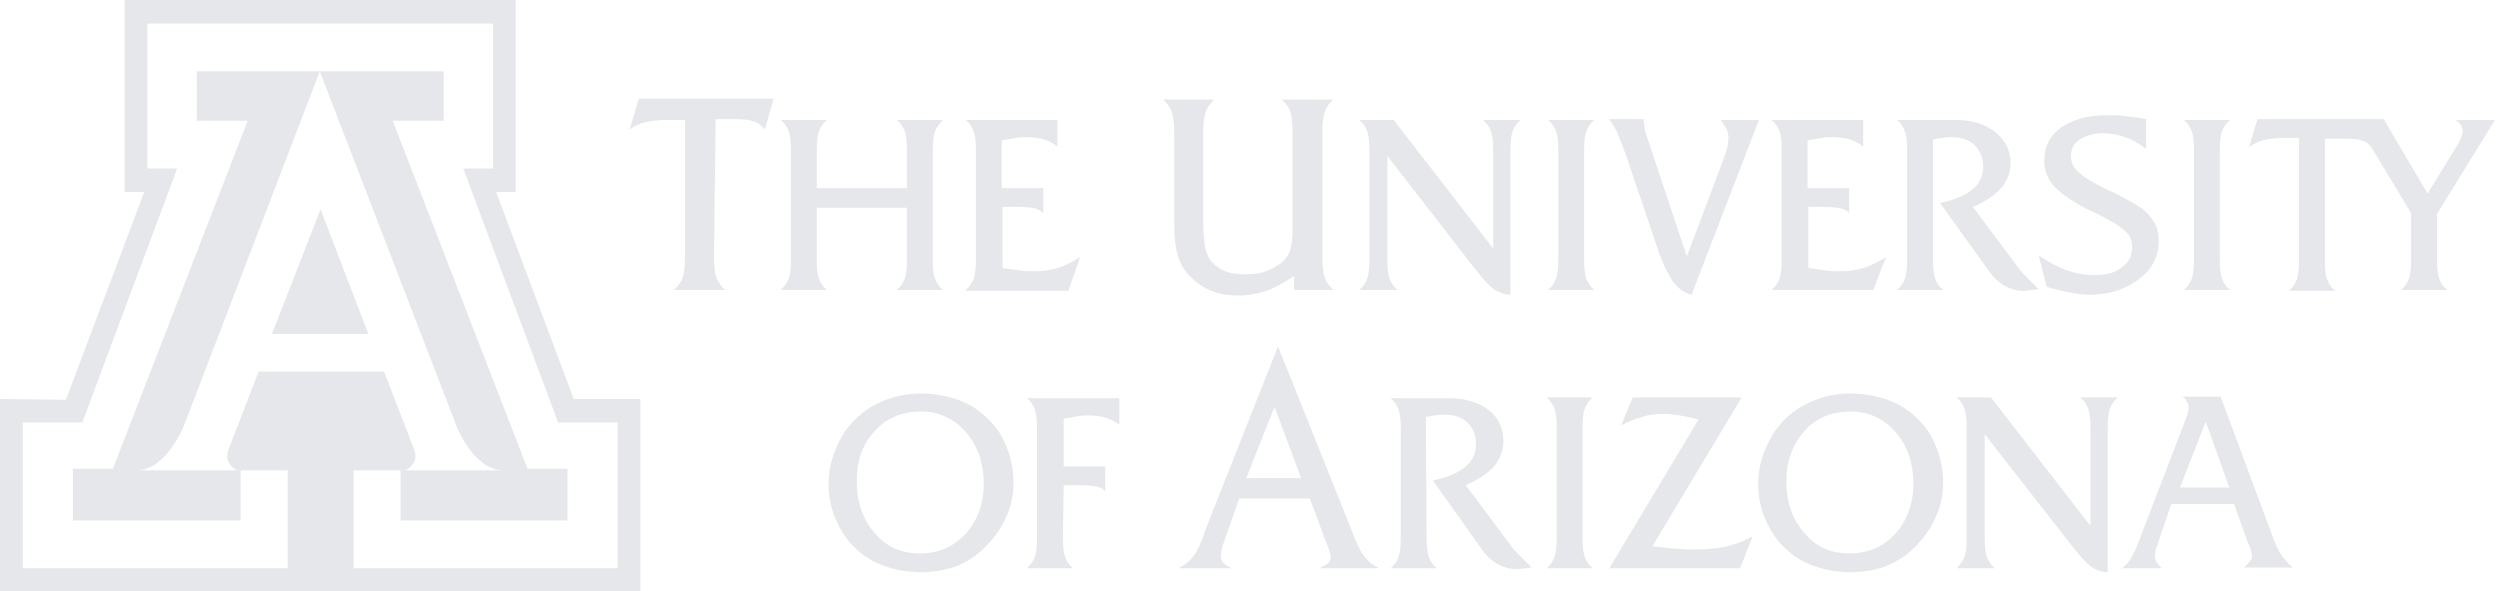 <svg width="423" height="100" viewBox="0 0 423 100" fill="none" xmlns="http://www.w3.org/2000/svg">
<path d="M120.818 43.369C120.818 44.96 120.95 46.154 121.216 46.95C121.481 47.745 122.011 48.408 122.675 49.072H114.054C114.717 48.408 115.247 47.745 115.513 46.95C115.778 46.154 115.911 44.96 115.911 43.369V20.292H113.391C111.667 20.292 110.208 20.424 109.147 20.69C108.086 20.955 107.157 21.353 106.494 22.016L108.086 16.711H130.897L129.438 21.883C128.908 21.353 128.377 20.822 127.582 20.557C126.786 20.292 125.858 20.159 124.664 20.159H121.083L120.818 43.369Z" fill="#E5E7EB"/>
<path d="M138.2 44.033C138.2 45.492 138.333 46.553 138.598 47.216C138.864 47.879 139.261 48.542 139.925 49.073H132.1C132.63 48.542 133.161 47.879 133.426 47.216C133.691 46.553 133.824 45.492 133.824 44.033V25.333C133.824 23.874 133.691 22.813 133.426 22.15C133.161 21.487 132.763 20.823 132.1 20.293H139.925C139.261 20.823 138.864 21.487 138.598 22.15C138.333 22.813 138.2 23.874 138.2 25.333V31.831H153.452V25.333C153.452 23.874 153.32 22.813 153.055 22.15C152.789 21.487 152.391 20.823 151.728 20.293H159.553C159.023 20.823 158.492 21.487 158.227 22.15C157.962 22.813 157.829 23.874 157.829 25.333V44.033C157.829 45.492 157.962 46.553 158.227 47.216C158.492 47.879 158.89 48.542 159.553 49.073H151.728C152.391 48.542 152.789 47.879 153.055 47.216C153.32 46.553 153.452 45.492 153.452 44.033V35.147H138.2V44.033Z" fill="#E5E7EB"/>
<path d="M163.398 49.073C164.062 48.542 164.459 47.879 164.725 47.216C164.99 46.553 165.123 45.492 165.123 44.033V25.333C165.123 23.874 164.99 22.813 164.725 22.15C164.459 21.487 164.062 20.823 163.398 20.293H178.916V24.802C178.253 24.272 177.457 23.874 176.661 23.609C175.865 23.343 174.804 23.211 173.743 23.211C173.213 23.211 172.55 23.211 171.887 23.343C171.223 23.476 170.428 23.609 169.499 23.741V31.831H176.528V36.075C176.131 35.678 175.733 35.412 175.202 35.28C174.672 35.147 173.611 35.014 172.152 35.014H169.632V45.359C170.693 45.492 171.754 45.624 172.55 45.757C173.478 45.89 174.141 45.89 174.804 45.89C176.263 45.89 177.589 45.757 178.916 45.359C180.242 44.961 181.436 44.298 182.762 43.502L180.772 49.205H163.398V49.073Z" fill="#E5E7EB"/>
<path d="M218.965 49.072V46.685C217.373 47.746 215.782 48.674 214.323 49.205C212.732 49.735 211.14 50 209.549 50C207.692 50 206.1 49.735 204.641 49.072C203.182 48.409 201.989 47.48 200.928 46.287C200.132 45.358 199.469 44.165 199.204 42.838C198.806 41.512 198.673 39.788 198.673 37.666V22.547C198.673 20.955 198.541 19.762 198.275 18.966C198.01 18.17 197.48 17.507 196.816 16.844H205.437C204.774 17.507 204.243 18.17 203.978 18.966C203.713 19.762 203.58 20.955 203.58 22.547V36.738C203.58 38.992 203.713 40.584 203.846 41.645C204.111 42.706 204.376 43.502 204.907 44.165C205.57 44.961 206.365 45.491 207.294 45.889C208.222 46.287 209.549 46.419 210.875 46.419C212.068 46.419 213.129 46.287 214.19 45.889C215.251 45.491 216.047 45.093 216.843 44.43C217.506 43.9 218.037 43.104 218.302 42.308C218.567 41.38 218.7 40.186 218.7 38.727V22.547C218.7 20.823 218.567 19.629 218.302 18.833C218.037 18.037 217.506 17.374 216.843 16.844H225.596C224.933 17.374 224.403 18.17 224.137 18.966C223.872 19.762 223.739 20.955 223.739 22.547V43.369C223.739 44.961 223.872 46.154 224.137 46.95C224.403 47.746 224.933 48.409 225.596 49.072H218.965Z" fill="#E5E7EB"/>
<path d="M257.292 20.293C256.629 20.823 256.231 21.487 255.965 22.15C255.7 22.813 255.568 23.874 255.568 25.333V49.869C254.639 49.869 253.578 49.471 252.782 48.94C251.854 48.277 250.793 47.083 249.467 45.359L234.745 26.394V43.9C234.745 45.359 234.878 46.553 235.143 47.216C235.408 47.879 235.806 48.542 236.469 49.073H229.971C230.634 48.542 231.032 47.879 231.297 47.216C231.562 46.553 231.695 45.492 231.695 44.033V25.333C231.695 23.874 231.562 22.813 231.297 22.15C231.032 21.487 230.634 20.823 229.971 20.293H235.806L252.65 42.044V25.333C252.65 23.874 252.517 22.813 252.252 22.15C251.987 21.487 251.589 20.823 250.926 20.293H257.292Z" fill="#E5E7EB"/>
<path d="M268.034 44.033C268.034 45.492 268.167 46.553 268.432 47.216C268.698 47.879 269.095 48.542 269.759 49.073H261.934C262.597 48.542 262.995 47.879 263.26 47.216C263.525 46.553 263.658 45.492 263.658 44.033V25.333C263.658 23.874 263.525 22.813 263.26 22.15C262.995 21.487 262.597 20.823 261.934 20.293H269.759C269.095 20.823 268.698 21.487 268.432 22.15C268.167 22.813 268.034 23.874 268.034 25.333V44.033Z" fill="#E5E7EB"/>
<path d="M286.211 49.866C285.017 49.601 283.956 48.805 283.16 47.744C282.365 46.683 281.569 45.092 280.773 42.97L275.07 26.126C274.54 24.8 274.142 23.607 273.744 22.678C273.346 21.75 272.816 20.954 272.285 20.158H278.121C278.121 20.689 278.253 21.087 278.253 21.485C278.253 21.882 278.386 22.28 278.519 22.678L285.415 43.368L291.914 26.126C292.046 25.596 292.312 25.065 292.312 24.535C292.444 24.004 292.444 23.474 292.444 23.076C292.444 22.678 292.312 22.28 292.179 21.882C291.914 21.485 291.649 20.954 291.118 20.291H297.617L286.211 49.866Z" fill="#E5E7EB"/>
<path d="M299.736 49.073C300.399 48.542 300.797 47.879 301.063 47.216C301.328 46.553 301.46 45.492 301.46 44.033V25.333C301.46 23.874 301.328 22.813 301.063 22.15C300.797 21.487 300.399 20.823 299.736 20.293H315.254V24.802C314.59 24.272 313.795 23.874 312.999 23.609C312.203 23.343 311.142 23.211 310.081 23.211C309.551 23.211 308.888 23.211 308.224 23.343C307.561 23.476 306.766 23.609 305.837 23.741V31.831H312.866V36.075C312.601 35.678 312.071 35.412 311.54 35.28C311.01 35.147 309.949 35.014 308.49 35.014H305.97V45.359C307.031 45.492 308.092 45.624 308.888 45.757C309.816 45.89 310.479 45.89 311.142 45.89C312.601 45.89 313.927 45.757 315.254 45.359C316.58 44.961 317.773 44.298 319.1 43.502L316.978 49.073H299.736Z" fill="#E5E7EB"/>
<path d="M327.058 44.033C327.058 45.492 327.19 46.553 327.456 47.216C327.721 47.879 328.119 48.542 328.782 49.073H320.957C321.62 48.542 322.018 47.879 322.283 47.216C322.549 46.553 322.681 45.492 322.681 44.033V25.333C322.681 23.874 322.549 22.813 322.283 22.15C322.018 21.487 321.62 20.823 320.957 20.293H330.771C333.556 20.293 335.811 20.956 337.535 22.282C339.259 23.609 340.188 25.465 340.188 27.587C340.188 29.179 339.657 30.505 338.596 31.831C337.535 33.025 335.944 34.086 333.822 35.014L341.249 44.961C341.647 45.492 342.177 46.155 342.84 46.818L344.962 48.94L342.708 49.205H342.31C341.249 49.205 340.32 48.94 339.259 48.41C338.331 47.879 337.403 47.083 336.74 46.155L328.251 34.351C330.771 33.821 332.628 33.025 333.822 31.964C335.015 31.036 335.546 29.709 335.546 28.118C335.546 26.659 335.015 25.465 334.087 24.537C333.026 23.609 331.832 23.211 330.108 23.211C329.71 23.211 329.312 23.211 328.782 23.343C328.251 23.343 327.721 23.476 327.058 23.609V44.033Z" fill="#E5E7EB"/>
<path d="M346.287 48.541L344.961 43.236C346.552 44.297 348.277 45.225 349.735 45.756C351.327 46.286 352.786 46.552 354.377 46.552C356.367 46.552 357.958 46.154 359.019 45.225C360.213 44.43 360.743 43.236 360.743 41.91C360.743 41.512 360.743 41.114 360.611 40.716C360.478 40.318 360.346 39.92 360.08 39.655C359.55 38.859 357.826 37.666 354.908 36.207C354.112 35.809 353.582 35.544 353.184 35.411C350.399 33.952 348.542 32.626 347.481 31.432C346.42 30.239 345.889 28.78 345.889 27.188C345.889 24.801 346.818 22.944 348.674 21.618C350.531 20.292 353.184 19.496 356.367 19.496C357.295 19.496 358.356 19.496 359.417 19.629C360.611 19.761 361.804 19.894 363.131 20.159V25.199C361.937 24.271 360.743 23.608 359.55 23.21C358.356 22.812 357.163 22.547 355.836 22.547C354.245 22.547 352.918 22.944 351.857 23.608C350.929 24.271 350.399 25.199 350.399 26.393C350.399 27.454 350.796 28.249 351.592 29.045C352.388 29.841 354.112 30.902 356.765 32.228C356.897 32.361 357.163 32.361 357.428 32.493C359.682 33.554 361.407 34.615 362.6 35.411C363.396 36.074 364.059 36.87 364.59 37.798C365.12 38.727 365.253 39.788 365.253 40.849C365.253 43.369 364.192 45.491 361.937 47.215C359.682 48.939 356.897 49.867 353.582 49.867C352.521 49.867 351.327 49.735 350.133 49.47C349.072 49.337 347.746 48.939 346.287 48.541Z" fill="#E5E7EB"/>
<path d="M375.593 44.033C375.593 45.492 375.726 46.553 375.991 47.216C376.256 47.879 376.654 48.542 377.317 49.073H369.492C370.155 48.542 370.553 47.879 370.818 47.216C371.084 46.553 371.216 45.492 371.216 44.033V25.333C371.216 23.874 371.084 22.813 370.818 22.15C370.553 21.487 370.155 20.823 369.492 20.293H377.317C376.654 20.823 376.256 21.487 375.991 22.15C375.726 22.813 375.593 23.874 375.593 25.333V44.033Z" fill="#E5E7EB"/>
<path d="M216.178 58.488L218.698 64.722L228.512 89.257C229.573 91.91 230.369 94.695 233.154 96.021V96.154H223.472V96.021C225.727 94.96 225.462 94.43 224.135 91.114L221.616 84.35H209.679L207.292 91.114C206.364 93.767 205.966 95.093 208.22 96.021V96.154H199.6V96.021C202.385 94.695 203.181 91.91 204.109 89.257L216.178 58.754V58.488ZM215.647 68.833L210.873 80.902H220.157L215.647 68.833Z" fill="#E5E7EB"/>
<path d="M155.703 96.817C153.581 96.817 151.459 96.419 149.602 95.756C147.745 95.093 146.021 94.032 144.695 92.705C143.236 91.379 142.175 89.655 141.379 87.798C140.583 85.942 140.186 83.952 140.186 81.83C140.186 80.239 140.451 78.647 140.981 77.056C141.512 75.597 142.175 74.138 143.103 72.811C144.562 70.822 146.419 69.231 148.674 68.17C150.928 67.109 153.316 66.578 155.835 66.578C158.09 66.578 160.079 66.976 162.069 67.639C163.926 68.302 165.65 69.363 166.976 70.689C168.435 72.016 169.629 73.74 170.292 75.597C171.087 77.454 171.485 79.576 171.485 81.698C171.485 83.687 171.087 85.676 170.159 87.666C169.231 89.655 168.037 91.247 166.445 92.838C164.987 94.164 163.395 95.225 161.538 95.888C159.682 96.552 157.692 96.817 155.703 96.817ZM155.835 69.629C152.652 69.629 150 70.689 148.01 72.944C145.888 75.199 144.96 77.984 144.96 81.432C144.96 85.013 146.021 87.931 148.01 90.186C150 92.573 152.52 93.634 155.57 93.634C158.753 93.634 161.273 92.573 163.395 90.318C165.384 88.064 166.445 85.278 166.445 81.83C166.445 78.249 165.384 75.331 163.395 73.077C161.406 70.822 158.886 69.629 155.835 69.629Z" fill="#E5E7EB"/>
<path d="M179.841 91.115C179.841 92.574 179.974 93.635 180.239 94.298C180.504 94.961 180.902 95.624 181.565 96.155H173.74C174.403 95.624 174.801 94.961 175.066 94.298C175.332 93.635 175.464 92.574 175.464 91.115V72.415C175.464 70.956 175.332 69.895 175.066 69.232C174.801 68.569 174.403 67.906 173.74 67.375H189.39V71.884C188.727 71.354 187.931 70.956 187.135 70.691C186.34 70.425 185.279 70.293 184.218 70.293C183.687 70.293 183.024 70.293 182.361 70.425C181.698 70.558 180.902 70.691 179.974 70.823V78.913H187.003V83.157C186.738 82.76 186.207 82.494 185.677 82.362C185.146 82.229 184.085 82.097 182.626 82.097H179.974L179.841 91.115Z" fill="#E5E7EB"/>
<path d="M241.384 91.115C241.384 92.574 241.517 93.635 241.782 94.298C242.047 94.961 242.445 95.624 243.108 96.155H235.283C235.946 95.624 236.344 94.961 236.609 94.298C236.875 93.635 237.007 92.574 237.007 91.115V72.415C237.007 70.956 236.875 69.895 236.609 69.232C236.344 68.569 235.946 67.906 235.283 67.375H245.098C247.883 67.375 250.137 68.038 251.861 69.364C253.586 70.691 254.381 72.547 254.381 74.669C254.381 76.261 253.851 77.587 252.79 78.913C251.729 80.107 250.137 81.168 248.015 82.097L255.442 92.043C255.84 92.707 256.371 93.237 257.034 93.9L259.156 96.022L256.901 96.287H256.503C255.442 96.287 254.514 96.022 253.453 95.492C252.525 94.961 251.596 94.165 250.933 93.237L242.445 81.301C244.965 80.77 246.822 79.975 248.015 78.913C249.209 77.853 249.739 76.659 249.739 75.067C249.739 73.608 249.209 72.415 248.281 71.486C247.22 70.558 246.026 70.16 244.302 70.16C243.904 70.16 243.506 70.16 242.976 70.293C242.445 70.293 241.915 70.425 241.251 70.558L241.384 91.115Z" fill="#E5E7EB"/>
<path d="M267.771 91.115C267.771 92.574 267.903 93.635 268.169 94.298C268.434 94.961 268.832 95.624 269.495 96.155H261.67C262.333 95.624 262.731 94.961 262.996 94.298C263.261 93.635 263.394 92.574 263.394 91.115V72.282C263.394 70.823 263.261 69.762 262.996 69.099C262.731 68.436 262.333 67.773 261.67 67.242H269.495C268.832 67.773 268.434 68.436 268.169 69.099C267.903 69.762 267.771 70.823 267.771 72.282V91.115Z" fill="#E5E7EB"/>
<path d="M296.556 90.717L294.434 96.155H272.285L287.405 70.956C286.211 70.691 285.15 70.425 284.221 70.293C283.16 70.16 282.232 70.027 281.436 70.027C280.243 70.027 278.916 70.16 277.855 70.558C276.662 70.823 275.468 71.354 274.275 72.017L276.264 67.242H294.699L279.58 92.441C281.304 92.574 282.63 92.839 283.824 92.839C285.017 92.972 285.946 92.972 286.741 92.972C288.731 92.972 290.455 92.839 292.179 92.441C293.771 92.043 295.229 91.513 296.556 90.717Z" fill="#E5E7EB"/>
<path d="M312.998 96.817C310.876 96.817 308.754 96.419 306.897 95.756C305.04 95.093 303.316 94.032 301.99 92.705C300.531 91.379 299.47 89.655 298.674 87.798C297.878 85.942 297.48 83.952 297.48 81.83C297.48 80.239 297.746 78.647 298.276 77.056C298.807 75.597 299.47 74.138 300.398 72.811C301.857 70.822 303.714 69.231 305.969 68.17C308.223 67.109 310.61 66.578 313.13 66.578C315.385 66.578 317.374 66.976 319.364 67.639C321.221 68.302 322.945 69.363 324.271 70.689C325.73 72.016 326.923 73.74 327.587 75.597C328.382 77.454 328.78 79.576 328.78 81.698C328.78 83.687 328.382 85.676 327.454 87.666C326.526 89.655 325.332 91.247 323.74 92.838C322.282 94.164 320.69 95.225 318.833 95.888C316.976 96.552 315.12 96.817 312.998 96.817ZM313.13 69.629C309.947 69.629 307.295 70.689 305.305 72.944C303.316 75.199 302.255 77.984 302.255 81.432C302.255 85.013 303.316 87.931 305.305 90.186C307.295 92.573 309.815 93.634 312.865 93.634C316.048 93.634 318.568 92.573 320.69 90.318C322.679 88.064 323.74 85.278 323.74 81.83C323.74 78.249 322.679 75.331 320.69 73.077C318.701 70.822 316.181 69.629 313.13 69.629Z" fill="#E5E7EB"/>
<path d="M364.992 92.308C364.859 92.574 364.726 92.839 364.726 93.237C364.726 93.502 364.594 93.9 364.594 94.165C364.594 94.43 364.726 94.696 364.859 95.094C365.124 95.359 365.389 95.757 365.787 96.154H359.023C359.554 95.757 360.084 95.226 360.482 94.563C360.88 93.9 361.411 92.971 361.809 91.778L369.766 71.088L370.164 69.894C370.297 69.497 370.297 69.231 370.297 68.834C370.297 68.436 370.164 68.17 370.031 67.905C369.899 67.64 369.633 67.375 369.236 67.109H375.734L384.753 91.38C385.151 92.441 385.681 93.369 386.079 94.032C386.61 94.696 387.14 95.359 387.936 96.022H379.713L379.846 95.889C380.641 95.094 381.039 94.563 381.039 94.165C381.039 93.767 380.907 93.104 380.509 92.176C380.509 92.043 380.376 91.91 380.376 91.91L377.989 85.279H367.379L364.992 92.308ZM368.838 82.494H377.193L373.214 71.353L368.838 82.494Z" fill="#E5E7EB"/>
<path d="M358.356 67.242C357.693 67.773 357.295 68.436 357.03 69.099C356.765 69.762 356.632 70.823 356.632 72.282V96.818C355.571 96.818 354.643 96.42 353.847 95.889C352.918 95.226 351.857 94.033 350.531 92.308L335.81 73.476V90.982C335.81 92.441 335.942 93.635 336.208 94.298C336.473 94.961 336.871 95.624 337.534 96.155H331.035C331.566 95.624 332.096 94.961 332.361 94.298C332.627 93.635 332.759 92.574 332.759 91.115V72.282C332.759 70.823 332.627 69.762 332.361 69.099C332.096 68.436 331.698 67.773 331.035 67.242H336.871L353.714 88.993V72.282C353.714 70.823 353.582 69.762 353.316 69.099C353.051 68.436 352.653 67.773 351.99 67.242H358.356Z" fill="#E5E7EB"/>
<path d="M403.32 20.158L410.747 32.758L415.786 24.535C416.052 24.004 416.317 23.607 416.449 23.209C416.582 22.811 416.715 22.413 416.715 22.148C416.715 21.882 416.582 21.485 416.449 21.219C416.184 20.954 415.919 20.556 415.521 20.291H422.152L412.338 36.206V44.031C412.338 45.49 412.471 46.551 412.736 47.214C413.001 47.877 413.399 48.54 414.062 49.071H406.237C406.9 48.54 407.298 47.877 407.564 47.214C407.829 46.551 407.961 45.49 407.961 44.031V36.073L401.33 25.065C400.667 24.137 400.136 23.872 399.473 23.739C398.81 23.474 397.617 23.474 396.556 23.474H393.373V44.163C393.373 45.622 393.505 46.683 393.77 47.346C394.036 48.01 394.434 48.673 395.097 49.203H387.272C387.935 48.673 388.333 48.01 388.598 47.346C388.863 46.683 388.996 45.622 388.996 44.163V23.341H386.741C385.15 23.341 383.823 23.474 382.895 23.739C381.967 24.004 381.171 24.402 380.508 24.933L381.967 20.158H403.32Z" fill="#E5E7EB"/>
<path fill-rule="evenodd" clip-rule="evenodd" d="M87.268 0V32.493H83.952L97.082 67.507H108.355V100H0V67.507L11.141 67.639L24.403 32.493H21.087V0H87.268ZM54.105 12.069L54.105 12.068L54.105 12.069H33.291V20.424H41.911L19.1 79.31H12.336V88.063H40.718V79.575H48.675V96.154H3.848V71.485H13.927L29.975 28.514H24.935V3.979H83.423V28.514H78.383L94.431 71.485H104.511V96.154H59.816V79.575H67.773V88.063H96.023V79.31H89.259L66.447 20.424H75.068V12.069H54.245H54.105ZM54.105 12.069L77.314 72.281C77.314 72.281 80.232 79.575 85.139 79.575H68.415C68.67 79.552 69.306 79.371 70.02 78.249C70.551 77.453 70.153 76.259 70.153 76.259L64.98 62.864H43.76L38.588 76.259C38.588 76.259 38.19 77.453 38.72 78.249C39.333 79.371 40.023 79.552 40.309 79.575H23.203C27.978 79.575 31.028 72.281 31.028 72.281L54.105 12.069H54.105ZM40.309 79.575C40.395 79.582 40.444 79.575 40.444 79.575H40.309ZM68.415 79.575H68.296C68.296 79.575 68.338 79.582 68.415 79.575ZM62.329 56.498H54.106H46.016L54.238 35.41L62.329 56.498Z" fill="#E5E7EB"/>
</svg>
